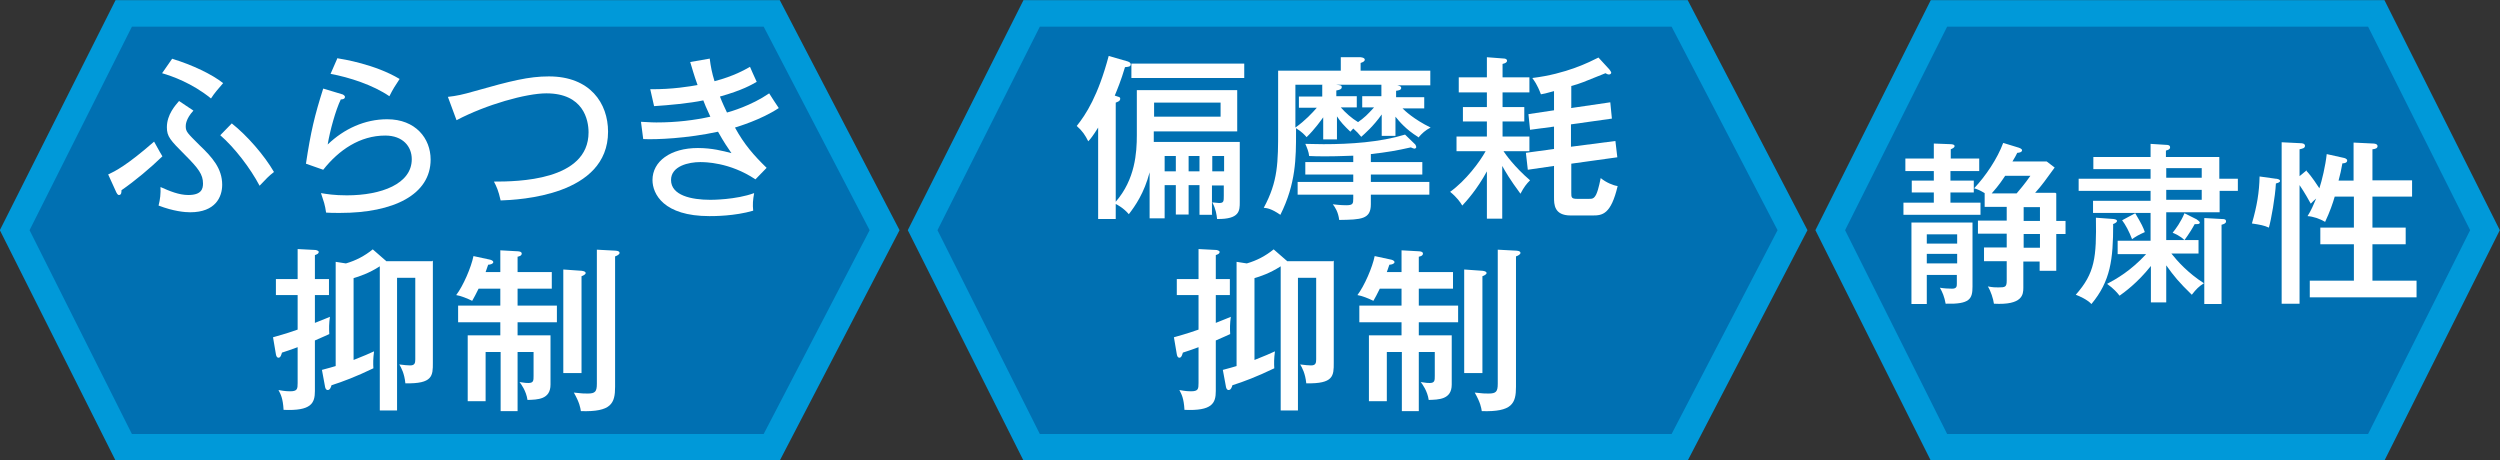 <?xml version="1.0" encoding="UTF-8"?>
<svg xmlns="http://www.w3.org/2000/svg" viewBox="0 0 78.2 14.4">
  <rect x="0" y="0" width="78.2" height="14.4" fill="#333333" stroke="none"/>
  <defs>
    <style>
      .cls-1, .cls-2 {
        fill: #0070b2;
      }

      .cls-3 {
        fill: #fff;
      }

      .cls-2 {
        stroke: #0099d9;
        stroke-width: .83px;
      }
    </style>
  </defs>
  <g>
    <g>
      <polygon class="cls-2" points="24.14 .42 3.87 .42 .46 7.2 3.87 13.99 24.14 13.99 27.67 7.2 24.14 .42"/>
      <g>
        <g>
          <path class="cls-1" d="M3.38,5.46c.23-.11.58-.28,1.44-1.03.17.31.19.34.26.46-.37.36-.86.77-1.28,1.06,0,.06,0,.15-.08.15-.04,0-.07-.06-.08-.08l-.25-.55ZM6.05,3.46c-.24.26-.24.45-.24.49,0,.17.05.21.43.59.4.38.71.73.71,1.24,0,.38-.21.86-1,.86-.17,0-.52-.03-.99-.21.05-.19.07-.38.06-.58.29.13.58.25.87.25.41,0,.46-.19.46-.36,0-.28-.14-.47-.56-.89-.47-.47-.57-.58-.57-.87,0-.4.27-.69.38-.82l.45.3ZM5.39,1.84c.63.19,1.25.49,1.59.76-.13.15-.28.32-.38.48-.59-.48-1.22-.7-1.53-.79l.32-.46ZM7.25,3.86c.48.38,1.02,1,1.32,1.52-.17.13-.24.21-.45.43-.29-.55-.78-1.19-1.23-1.58l.36-.37Z"/>
          <path class="cls-1" d="M10.73,2.96s.06.03.06.07c0,.06-.06.08-.13.08-.16.33-.34.98-.41,1.41.51-.49,1.16-.79,1.86-.79.89,0,1.36.6,1.36,1.26,0,1.1-1.16,1.67-2.83,1.67-.19,0-.33,0-.44-.01-.01-.08-.04-.24-.06-.3-.07-.22-.08-.25-.1-.31.18.03.41.07.81.07,1.08,0,2.03-.36,2.03-1.13,0-.4-.28-.74-.83-.74-.79,0-1.45.45-1.94,1.07l-.54-.19c.15-1,.27-1.5.54-2.35l.63.19ZM10.54,1.82c.19.03,1.19.19,1.96.65-.14.21-.21.32-.32.54-.51-.35-1.25-.59-1.84-.7l.21-.48Z"/>
          <path class="cls-1" d="M14.01,3.03c.27-.03.46-.07.84-.18,1.13-.32,1.69-.46,2.32-.46,1.29,0,1.85.84,1.85,1.73,0,2-2.78,2.13-3.36,2.15-.07-.31-.13-.44-.21-.59.72,0,2.96-.02,2.96-1.54,0-.39-.16-1.22-1.32-1.22-.63,0-1.88.35-2.81.84l-.27-.73Z"/>
          <path class="cls-1" d="M22.2,1.83c.03.25.07.45.15.71.61-.16.95-.36,1.11-.45.07.16.08.19.21.47-.16.09-.44.26-1.15.46.08.21.16.37.22.5.11-.03.75-.21,1.32-.6.06.1.2.31.3.46-.56.37-1.28.58-1.37.61.29.53.59.87.99,1.26l-.35.36c-.81-.54-1.59-.54-1.73-.54-.35,0-.91.12-.91.56,0,.48.63.62,1.23.62.04,0,.8,0,1.37-.21-.04.22-.05.35-.03.55-.58.17-1.22.17-1.37.17-1.43,0-1.78-.69-1.78-1.13,0-.58.56-1,1.42-1,.44,0,.78.09,1.05.16-.11-.16-.23-.33-.42-.67-.97.21-1.93.25-2.34.23l-.07-.54c.11,0,.27.02.48.02.64,0,1.19-.07,1.69-.18-.13-.28-.18-.4-.22-.51-.43.09-1.07.15-1.54.18l-.12-.53c.68.01,1.26-.09,1.48-.13-.12-.33-.17-.53-.23-.72l.63-.11Z"/>
          <path class="cls-1" d="M9.3,7.79l.58.03s.09.02.09.06c0,.05-.04.07-.12.1v.75h.44v.5h-.44v.87c.36-.14.39-.16.47-.19-.03.21-.03.37-.02.54-.07.03-.17.08-.45.2v1.58c0,.38-.11.63-.98.59-.02-.36-.09-.49-.16-.62.06.01.2.04.36.04.23,0,.24-.07.24-.26v-1.12c-.22.08-.36.13-.49.17-.02.06-.04.16-.11.16-.04,0-.07-.04-.08-.11l-.09-.53c.43-.12.63-.19.77-.24v-1.08h-.68v-.5h.68v-.94ZM13.54,8.15v3.2c0,.4,0,.66-.86.64-.03-.31-.13-.49-.19-.59.14.02.28.03.34.03.14,0,.16-.07.16-.19v-2.55h-.57v4.15h-.54v-4.51c-.34.22-.65.32-.82.37v2.56c.33-.13.49-.2.64-.27-.03.23-.03.38-.02.53-.54.26-.96.42-1.31.53-.02.07-.05.15-.12.15-.05,0-.07-.05-.08-.09l-.1-.54c.23-.06.33-.09.43-.12v-3.26l.32.05c.31-.09.58-.23.84-.44l.39.34s.03.02.03.03h1.44Z"/>
          <path class="cls-1" d="M15.65,8.51v-.68l.54.03s.13,0,.13.07-.08.09-.13.1v.48h1.07v.52h-1.07v.53h1.23v.52h-1.23v.41h1.03v1.54c0,.47-.41.47-.72.48-.04-.28-.2-.5-.25-.56.19.03.21.03.28.03.16,0,.16-.08.16-.22v-.75h-.5v1.85h-.53v-1.85h-.47v1.54h-.56v-2.06h1.02v-.41h-1.32v-.52h1.32v-.53h-.68c-.09.19-.14.27-.2.38-.14-.07-.36-.16-.5-.18.22-.29.47-.87.54-1.22l.51.11s.11.02.11.08c0,.05-.09.08-.16.08-.02.06-.03.09-.08.23h.45ZM18.19,8.47s.13.01.13.07c0,.04-.07.08-.13.1v3.03h-.57v-3.24l.57.04ZM19.24,7.84s.14,0,.14.07c0,.05-.08.09-.14.11v4.08c0,.52-.12.79-1.07.76-.02-.12-.04-.26-.22-.58.27.03.31.03.43.03.24,0,.29-.06.29-.31v-4.19l.57.03Z"/>
        </g>
        <g>
          <path class="cls-3" d="M3.38,5.46c.23-.11.58-.28,1.44-1.03.17.31.19.34.26.46-.37.36-.86.77-1.28,1.06,0,.06,0,.15-.08.15-.04,0-.07-.06-.08-.08l-.25-.55ZM6.05,3.46c-.24.26-.24.45-.24.49,0,.17.05.21.43.59.4.38.71.73.71,1.24,0,.38-.21.86-1,.86-.17,0-.52-.03-.99-.21.05-.19.07-.38.06-.58.29.13.58.25.87.25.41,0,.46-.19.46-.36,0-.28-.14-.47-.56-.89-.47-.47-.57-.58-.57-.87,0-.4.27-.69.38-.82l.45.3ZM5.39,1.84c.63.19,1.25.49,1.59.76-.13.15-.28.32-.38.48-.59-.48-1.22-.7-1.53-.79l.32-.46ZM7.25,3.86c.48.38,1.02,1,1.32,1.52-.17.13-.24.21-.45.43-.29-.55-.78-1.19-1.23-1.58l.36-.37Z"/>
          <path class="cls-3" d="M10.73,2.96s.06.03.06.07c0,.06-.06.08-.13.08-.16.33-.34.98-.41,1.41.51-.49,1.16-.79,1.86-.79.89,0,1.36.6,1.36,1.26,0,1.1-1.16,1.67-2.83,1.67-.19,0-.33,0-.44-.01-.01-.08-.04-.24-.06-.3-.07-.22-.08-.25-.1-.31.18.03.41.07.81.07,1.08,0,2.03-.36,2.03-1.13,0-.4-.28-.74-.83-.74-.79,0-1.45.45-1.94,1.07l-.54-.19c.15-1,.27-1.5.54-2.35l.63.19ZM10.54,1.82c.19.03,1.19.19,1.96.65-.14.21-.21.32-.32.54-.51-.35-1.25-.59-1.84-.7l.21-.48Z"/>
          <path class="cls-3" d="M14.01,3.03c.27-.03.46-.07.84-.18,1.13-.32,1.69-.46,2.32-.46,1.29,0,1.85.84,1.85,1.73,0,2-2.78,2.13-3.36,2.15-.07-.31-.13-.44-.21-.59.72,0,2.96-.02,2.96-1.54,0-.39-.16-1.22-1.32-1.22-.63,0-1.88.35-2.81.84l-.27-.73Z"/>
          <path class="cls-3" d="M22.2,1.83c.03.25.07.45.15.71.61-.16.95-.36,1.11-.45.07.16.08.19.21.47-.16.09-.44.26-1.15.46.08.21.16.37.22.5.11-.03.75-.21,1.32-.6.06.1.2.31.3.46-.56.37-1.28.58-1.37.61.29.53.59.87.99,1.26l-.35.36c-.81-.54-1.59-.54-1.73-.54-.35,0-.91.12-.91.56,0,.48.63.62,1.23.62.04,0,.8,0,1.37-.21-.04.22-.05.35-.03.55-.58.17-1.22.17-1.37.17-1.43,0-1.78-.69-1.78-1.13,0-.58.56-1,1.42-1,.44,0,.78.09,1.05.16-.11-.16-.23-.33-.42-.67-.97.21-1.93.25-2.34.23l-.07-.54c.11,0,.27.02.48.02.64,0,1.19-.07,1.69-.18-.13-.28-.18-.4-.22-.51-.43.09-1.07.15-1.54.18l-.12-.53c.68.01,1.26-.09,1.48-.13-.12-.33-.17-.53-.23-.72l.63-.11Z"/>
          <path class="cls-3" d="M9.3,7.79l.58.03s.09.02.09.06c0,.05-.04.07-.12.1v.75h.44v.5h-.44v.87c.36-.14.39-.16.47-.19-.03.21-.03.37-.02.54-.07.03-.17.08-.45.2v1.58c0,.38-.11.63-.98.59-.02-.36-.09-.49-.16-.62.06.01.2.04.36.04.23,0,.24-.07.24-.26v-1.12c-.22.08-.36.13-.49.17-.02.06-.04.16-.11.16-.04,0-.07-.04-.08-.11l-.09-.53c.43-.12.63-.19.77-.24v-1.08h-.68v-.5h.68v-.94ZM13.54,8.15v3.2c0,.4,0,.66-.86.64-.03-.31-.13-.49-.19-.59.14.02.28.03.34.03.14,0,.16-.07.16-.19v-2.55h-.57v4.15h-.54v-4.51c-.34.22-.65.32-.82.37v2.56c.33-.13.49-.2.64-.27-.03.23-.03.38-.02.53-.54.26-.96.42-1.31.53-.02.07-.05.15-.12.15-.05,0-.07-.05-.08-.09l-.1-.54c.23-.06.33-.09.43-.12v-3.26l.32.05c.31-.09.58-.23.84-.44l.39.34s.03.02.03.03h1.44Z"/>
          <path class="cls-3" d="M15.65,8.51v-.68l.54.03s.13,0,.13.07-.08.09-.13.1v.48h1.07v.52h-1.07v.53h1.23v.52h-1.23v.41h1.03v1.54c0,.47-.41.47-.72.48-.04-.28-.2-.5-.25-.56.19.03.21.03.28.03.16,0,.16-.08.16-.22v-.75h-.5v1.85h-.53v-1.85h-.47v1.54h-.56v-2.06h1.02v-.41h-1.32v-.52h1.32v-.53h-.68c-.09.19-.14.27-.2.38-.14-.07-.36-.16-.5-.18.22-.29.47-.87.54-1.22l.51.11s.11.02.11.08c0,.05-.09.08-.16.08-.02.06-.03.09-.08.23h.45ZM18.19,8.47s.13.01.13.07c0,.04-.07.08-.13.1v3.03h-.57v-3.24l.57.04ZM19.24,7.84s.14,0,.14.07c0,.05-.08.09-.14.11v4.08c0,.52-.12.79-1.07.76-.02-.12-.04-.26-.22-.58.27.03.31.03.43.03.24,0,.29-.06.29-.31v-4.19l.57.03Z"/>
        </g>
      </g>
    </g>
    <g>
      <polygon class="cls-2" points="52.54 .42 32.27 .42 28.86 7.2 32.27 13.99 52.54 13.99 56.07 7.2 52.54 .42"/>
      <g>
        <g>
          <path class="cls-1" d="M37.92,6.72h-.4v-.93h-.34v.92h-.4v-.92h-.35v1.04h-.47v-1.44c-.17.65-.45,1.05-.65,1.31-.17-.2-.37-.3-.41-.32v.47h-.55v-2.86c-.16.26-.25.37-.31.43-.1-.2-.18-.32-.36-.48.29-.36.67-.95,1-2.19l.59.17c.06.02.1.05.1.09,0,.08-.08.08-.18.09-.12.41-.25.72-.32.89l.09.03c.07.02.08.03.08.07,0,.08-.1.1-.14.12v3.1c.61-.7.66-1.54.66-2.08v-1.41h3.14v1.29h-2.61c0,.1,0,.16,0,.33h2.69v1.88c0,.27,0,.54-.71.53-.01-.12-.04-.32-.15-.52.09.01.19.02.21.02.15,0,.15-.05.15-.23v-.32h-.37v.93ZM38.92,2.44h-3.53v-.45h3.53v.45ZM36.1,3.21v.44h2.08v-.44h-2.08ZM36.78,4.88h-.35v.48h.35v-.48ZM37.52,4.88h-.34v.48h.34v-.48ZM37.92,5.36h.37v-.48h-.37v.48Z"/>
          <path class="cls-1" d="M44.35,4.28c-.37-.23-.58-.48-.7-.63v.6h-.43v-.67c-.26.37-.53.6-.64.7-.11-.13-.12-.14-.25-.26-.04.05-.06.06-.09.1-.2-.19-.31-.31-.42-.48v.72h-.43v-.69c-.06.08-.26.37-.52.62-.06-.07-.14-.16-.33-.28v.13c0,.8,0,1.6-.49,2.58-.29-.2-.42-.21-.52-.22.45-.83.45-1.42.45-2.46v-1.83h1.96v-.42h.62c.08.01.13.03.13.08,0,.04-.04.07-.13.1v.24h2.18v.46h-1.18.15c.09.02.12.04.12.08,0,.07-.09.08-.16.09v.2h.88v.35h-.68c.07.07.35.34.88.6-.16.08-.27.18-.38.31ZM41.37,2.65h-.85v1.34c.31-.22.53-.46.67-.62h-.56v-.35h.73v-.36ZM42.88,6.09v.3c0,.47-.3.48-.99.49-.03-.25-.13-.4-.2-.49.24.03.38.03.42.03.21,0,.22-.05.22-.21v-.12h-1.74v-.4h1.74v-.23h-1.5v-.39h1.5v-.2c-.14,0-.43.02-.82.02-.25,0-.41,0-.56-.01-.01-.12-.07-.27-.12-.38.14,0,.33.01.57.01.84,0,1.76-.06,2.55-.3l.32.31s.03.05.03.08c0,.03-.03.05-.06.05-.02,0-.06-.02-.11-.04-.44.1-.73.15-1.25.21v.25h1.61v.39h-1.61v.23h1.83v.4h-1.83ZM43.22,2.65h-1.43c.16.02.18.02.18.08,0,.07-.11.09-.17.1v.18h.64v.35h-.5c.15.17.34.34.54.46.22-.16.27-.21.5-.46h-.37v-.35h.6v-.36Z"/>
          <path class="cls-1" d="M47,6.84h-.49v-1.48c-.31.57-.64.93-.77,1.07-.06-.1-.16-.25-.38-.43.49-.35.93-.94,1.11-1.27h-.91v-.46h.95v-.47h-.75v-.45h.75v-.46h-.88v-.47h.88v-.63l.52.04c.06,0,.11.02.11.07s-.05.08-.14.1v.42h.84v.47h-.84v.46h.68v.45h-.68v.47h.84v.46h-.81c.06.09.33.48.83.91-.11.11-.19.21-.3.42-.34-.46-.47-.69-.57-.87v1.65ZM49.14,3.38l1.23-.18.05.51-1.28.18v.7l1.39-.18.06.51-1.44.2v.91c0,.14,0,.19.18.19h.37c.1,0,.16,0,.23-.14.08-.17.13-.48.14-.51.17.14.39.23.53.25-.21.89-.48.92-.78.92h-.69c-.52,0-.52-.35-.52-.57v-.98l-.82.12-.06-.53.88-.12v-.7l-.75.1-.05-.49.8-.12v-.6c-.28.08-.31.08-.41.1-.12-.32-.22-.44-.27-.51,1.07-.13,1.79-.5,2.07-.64l.34.37s.06.08.06.1c0,.04-.04.06-.07.06-.04,0-.08-.02-.11-.04-.72.29-.78.32-1.07.4v.67Z"/>
          <path class="cls-1" d="M37.48,7.79l.58.03s.09.02.09.06c0,.05-.04.07-.12.1v.75h.44v.5h-.44v.87c.36-.14.39-.16.47-.19-.03.21-.03.37-.02.54-.07.03-.17.08-.45.2v1.58c0,.38-.11.63-.98.59-.02-.36-.09-.49-.16-.62.06.01.2.04.36.04.23,0,.24-.07.24-.26v-1.12c-.22.08-.36.13-.49.17-.02.06-.04.16-.11.16-.04,0-.07-.04-.08-.11l-.09-.53c.43-.12.63-.19.77-.24v-1.08h-.68v-.5h.68v-.94ZM41.72,8.15v3.2c0,.4,0,.66-.86.64-.03-.31-.13-.49-.19-.59.14.02.28.03.34.03.14,0,.16-.07.16-.19v-2.55h-.57v4.15h-.54v-4.51c-.34.22-.65.32-.82.37v2.56c.33-.13.49-.2.64-.27-.03.23-.03.38-.02.53-.54.26-.96.42-1.31.53-.02.07-.05.15-.12.15-.05,0-.07-.05-.08-.09l-.1-.54c.23-.06.33-.09.43-.12v-3.26l.32.05c.31-.09.58-.23.84-.44l.39.34s.03.02.03.03h1.44Z"/>
          <path class="cls-1" d="M43.84,8.51v-.68l.54.03s.13,0,.13.07-.08.09-.13.1v.48h1.07v.52h-1.07v.53h1.23v.52h-1.23v.41h1.03v1.54c0,.47-.41.47-.72.48-.04-.28-.2-.5-.25-.56.19.03.21.03.28.03.16,0,.16-.08.16-.22v-.75h-.5v1.85h-.53v-1.85h-.47v1.54h-.56v-2.06h1.02v-.41h-1.32v-.52h1.32v-.53h-.68c-.09.19-.14.27-.2.38-.14-.07-.36-.16-.5-.18.22-.29.47-.87.54-1.22l.51.11s.11.02.11.08c0,.05-.09.08-.16.08-.02.06-.03.09-.08.23h.45ZM46.37,8.47s.13.01.13.07c0,.04-.07.08-.13.1v3.03h-.57v-3.24l.57.04ZM47.42,7.84s.14,0,.14.07c0,.05-.08.09-.14.11v4.08c0,.52-.12.79-1.07.76-.02-.12-.04-.26-.22-.58.27.03.31.03.43.03.24,0,.29-.06.29-.31v-4.19l.57.03Z"/>
        </g>
        <g>
          <path class="cls-3" d="M37.92,6.72h-.4v-.93h-.34v.92h-.4v-.92h-.35v1.04h-.47v-1.44c-.17.65-.45,1.05-.65,1.31-.17-.2-.37-.3-.41-.32v.47h-.55v-2.86c-.16.26-.25.37-.31.43-.1-.2-.18-.32-.36-.48.29-.36.67-.95,1-2.19l.59.17c.06.02.1.05.1.09,0,.08-.08.08-.18.09-.12.41-.25.72-.32.89l.09.03c.07.02.08.03.08.07,0,.08-.1.1-.14.12v3.1c.61-.7.66-1.54.66-2.08v-1.41h3.14v1.29h-2.61c0,.1,0,.16,0,.33h2.69v1.88c0,.27,0,.54-.71.53-.01-.12-.04-.32-.15-.52.09.01.19.02.21.02.15,0,.15-.05.15-.23v-.32h-.37v.93ZM38.92,2.44h-3.53v-.45h3.53v.45ZM36.1,3.21v.44h2.08v-.44h-2.08ZM36.78,4.88h-.35v.48h.35v-.48ZM37.52,4.88h-.34v.48h.34v-.48ZM37.92,5.36h.37v-.48h-.37v.48Z"/>
          <path class="cls-3" d="M44.35,4.28c-.37-.23-.58-.48-.7-.63v.6h-.43v-.67c-.26.37-.53.6-.64.7-.11-.13-.12-.14-.25-.26-.04.05-.06.06-.09.1-.2-.19-.31-.31-.42-.48v.72h-.43v-.69c-.06.08-.26.37-.52.62-.06-.07-.14-.16-.33-.28v.13c0,.8,0,1.6-.49,2.58-.29-.2-.42-.21-.52-.22.45-.83.45-1.42.45-2.46v-1.83h1.96v-.42h.62c.08.01.13.03.13.08,0,.04-.04.07-.13.1v.24h2.18v.46h-1.18.15c.09.02.12.04.12.08,0,.07-.09.08-.16.09v.2h.88v.35h-.68c.07.07.35.34.88.6-.16.08-.27.18-.38.31ZM41.37,2.65h-.85v1.34c.31-.22.53-.46.67-.62h-.56v-.35h.73v-.36ZM42.88,6.09v.3c0,.47-.3.48-.99.49-.03-.25-.13-.4-.2-.49.24.03.38.03.42.03.21,0,.22-.05.22-.21v-.12h-1.74v-.4h1.74v-.23h-1.5v-.39h1.5v-.2c-.14,0-.43.02-.82.02-.25,0-.41,0-.56-.01-.01-.12-.07-.27-.12-.38.14,0,.33.01.57.01.84,0,1.76-.06,2.55-.3l.32.31s.03.05.03.08c0,.03-.03.05-.06.05-.02,0-.06-.02-.11-.04-.44.1-.73.15-1.25.21v.25h1.61v.39h-1.61v.23h1.83v.4h-1.83ZM43.22,2.65h-1.43c.16.02.18.02.18.08,0,.07-.11.09-.17.1v.18h.64v.35h-.5c.15.17.34.34.54.46.22-.16.27-.21.5-.46h-.37v-.35h.6v-.36Z"/>
          <path class="cls-3" d="M47,6.84h-.49v-1.48c-.31.57-.64.93-.77,1.07-.06-.1-.16-.25-.38-.43.49-.35.93-.94,1.11-1.27h-.91v-.46h.95v-.47h-.75v-.45h.75v-.46h-.88v-.47h.88v-.63l.52.04c.06,0,.11.02.11.07s-.05.08-.14.1v.42h.84v.47h-.84v.46h.68v.45h-.68v.47h.84v.46h-.81c.06.09.33.48.83.91-.11.11-.19.21-.3.42-.34-.46-.47-.69-.57-.87v1.65ZM49.14,3.38l1.23-.18.05.51-1.28.18v.7l1.39-.18.06.51-1.44.2v.91c0,.14,0,.19.18.19h.37c.1,0,.16,0,.23-.14.08-.17.13-.48.14-.51.17.14.39.23.53.25-.21.89-.48.92-.78.92h-.69c-.52,0-.52-.35-.52-.57v-.98l-.82.12-.06-.53.88-.12v-.7l-.75.1-.05-.49.8-.12v-.6c-.28.08-.31.08-.41.1-.12-.32-.22-.44-.27-.51,1.07-.13,1.79-.5,2.07-.64l.34.37s.06.08.06.1c0,.04-.04.06-.07.06-.04,0-.08-.02-.11-.04-.72.29-.78.32-1.07.4v.67Z"/>
          <path class="cls-3" d="M37.48,7.79l.58.03s.09.02.09.06c0,.05-.04.07-.12.1v.75h.44v.5h-.44v.87c.36-.14.39-.16.47-.19-.03.21-.03.37-.02.54-.07.03-.17.08-.45.2v1.58c0,.38-.11.63-.98.59-.02-.36-.09-.49-.16-.62.06.01.2.04.36.04.23,0,.24-.07.24-.26v-1.12c-.22.08-.36.13-.49.17-.02.06-.04.16-.11.16-.04,0-.07-.04-.08-.11l-.09-.53c.43-.12.63-.19.77-.24v-1.08h-.68v-.5h.68v-.94ZM41.72,8.15v3.2c0,.4,0,.66-.86.64-.03-.31-.13-.49-.19-.59.14.02.28.03.34.03.14,0,.16-.07.16-.19v-2.55h-.57v4.15h-.54v-4.51c-.34.22-.65.32-.82.37v2.56c.33-.13.49-.2.64-.27-.03.23-.03.38-.02.53-.54.26-.96.42-1.31.53-.02.07-.05.15-.12.15-.05,0-.07-.05-.08-.09l-.1-.54c.23-.06.33-.09.43-.12v-3.26l.32.05c.31-.09.58-.23.84-.44l.39.34s.03.02.03.03h1.44Z"/>
          <path class="cls-3" d="M43.84,8.51v-.68l.54.03s.13,0,.13.07-.08.09-.13.1v.48h1.07v.52h-1.07v.53h1.23v.52h-1.23v.41h1.03v1.54c0,.47-.41.47-.72.48-.04-.28-.2-.5-.25-.56.19.03.21.03.28.03.16,0,.16-.08.16-.22v-.75h-.5v1.85h-.53v-1.85h-.47v1.54h-.56v-2.06h1.02v-.41h-1.32v-.52h1.32v-.53h-.68c-.09.19-.14.27-.2.38-.14-.07-.36-.16-.5-.18.22-.29.47-.87.54-1.22l.51.11s.11.02.11.08c0,.05-.09.08-.16.08-.02.06-.03.09-.08.23h.45ZM46.37,8.47s.13.01.13.07c0,.04-.07.08-.13.1v3.03h-.57v-3.24l.57.04ZM47.42,7.84s.14,0,.14.07c0,.05-.08.09-.14.11v4.08c0,.52-.12.79-1.07.76-.02-.12-.04-.26-.22-.58.27.03.31.03.43.03.24,0,.29-.06.29-.31v-4.19l.57.03Z"/>
        </g>
      </g>
    </g>
    <g>
      <polygon class="cls-2" points="74.33 .42 60.65 .42 57.25 7.2 60.65 13.99 74.33 13.99 77.73 7.2 74.33 .42"/>
      <g>
        <g>
          <path class="cls-1" d="M61.91,4.96v.39h-.9v.3h.73v.37h-.73v.32h.94v.38h-2.41v-.38h.95v-.32h-.69v-.37h.69v-.3h-.89v-.39h.89v-.47l.53.02s.12,0,.12.06c0,.04-.05.07-.12.1v.29h.9ZM60.27,8.6v.91h-.48v-2.55h1.91v2c0,.39-.08.56-.84.54-.04-.22-.1-.36-.18-.5.11.02.27.03.38.03.15,0,.15-.08.15-.16v-.27h-.95ZM61.22,7.62v-.29h-.95v.29h.95ZM61.22,8.24v-.3h-.95v.3h.95ZM64.32,6.05v.86h.29v.41h-.29v1.15h-.52v-.29h-.51v.82c0,.21-.02.55-.92.5-.02-.15-.1-.4-.19-.54.17.03.23.03.33.03.21,0,.26-.01.26-.21v-.61h-.71v-.43h.71v-.43h-.9v-.41h.9v-.43h-.69v-.43c-.15-.09-.25-.13-.33-.15.36-.38.73-.93.91-1.42l.49.15s.1.03.1.08c0,.07-.12.08-.15.08-.04.08-.07.14-.15.27h1.07l.25.19c-.26.36-.41.57-.61.79h.63ZM63.08,6.05c.05-.06.26-.3.43-.55h-.79c-.08.12-.18.28-.42.55h.79ZM63.3,6.48v.43h.51v-.43h-.51ZM63.81,7.32h-.51v.43h.51v-.43Z"/>
          <path class="cls-1" d="M66.1,7.02c0,1.09-.08,1.77-.68,2.49-.13-.14-.38-.25-.49-.29.6-.68.65-1.16.63-2.41l.55.04s.11.01.11.06c0,.05-.09.09-.13.1ZM69.43,5.94v.7h-1.67v.87h.57c-.13-.13-.3-.2-.37-.23.1-.12.27-.36.37-.61l.38.19s.1.07.1.1c0,.06-.09.05-.16.05-.07.13-.18.31-.32.5h.44v.42h-.85c.19.24.52.61,1.02.93-.16.1-.24.18-.38.36-.41-.4-.55-.57-.8-.92v1.16h-.48v-1.14c-.43.54-.83.82-.98.93-.07-.09-.18-.22-.39-.37.3-.16.74-.41,1.22-.93h-.89v-.42h1.03v-.87h-1.8v-.38h1.8v-.31h-2.25v-.38h2.25v-.3h-1.79v-.38h1.79v-.41l.47.03c.08,0,.14.01.14.08,0,.06-.06.08-.13.1v.2h1.67v.68h.58v.38h-.58ZM66.69,7.48c-.09-.24-.21-.46-.31-.59l.41-.22c.2.34.25.44.3.59-.18.08-.29.14-.41.23ZM68.87,5.26h-1.11v.3h1.11v-.3ZM68.87,5.94h-1.11v.31h1.11v-.31ZM69.49,7.03v2.48h-.54v-2.69l.54.03c.1,0,.14.01.14.08,0,.05-.06.08-.14.1Z"/>
          <path class="cls-1" d="M71.18,5.59c.05,0,.14.02.14.07,0,.05-.1.07-.13.08-.02.41-.15,1.15-.22,1.38-.15-.07-.27-.09-.53-.13.16-.55.23-.98.24-1.47l.5.07ZM72.13,5.33c.07.07.18.19.42.56.08-.24.19-.7.23-1.07l.54.12s.1.02.1.08c0,.07-.08.09-.15.09-.03.18-.07.36-.12.54h.47v-1.19l.62.03s.13,0,.13.08c0,.07-.07.09-.16.1v.97h1.24v.51h-1.24v.97h1.04v.52h-1.04v1.14h1.38v.52h-3.34v-.52h1.38v-1.14h-1.05v-.52h1.05v-.97h-.6c-.06.21-.15.47-.3.79-.17-.1-.38-.17-.55-.18.12-.19.18-.34.27-.55-.04.03-.13.12-.17.16-.05-.09-.18-.33-.35-.58v3.71h-.56v-5.05l.61.03s.12,0,.12.08c0,.08-.09.09-.17.11v.84l.23-.19Z"/>
        </g>
        <g>
          <path class="cls-3" d="M61.91,4.96v.39h-.9v.3h.73v.37h-.73v.32h.94v.38h-2.41v-.38h.95v-.32h-.69v-.37h.69v-.3h-.89v-.39h.89v-.47l.53.02s.12,0,.12.06c0,.04-.05.07-.12.1v.29h.9ZM60.27,8.6v.91h-.48v-2.55h1.91v2c0,.39-.08.56-.84.54-.04-.22-.1-.36-.18-.5.11.02.27.03.38.03.15,0,.15-.08.15-.16v-.27h-.95ZM61.22,7.62v-.29h-.95v.29h.95ZM61.22,8.24v-.3h-.95v.3h.95ZM64.32,6.05v.86h.29v.41h-.29v1.15h-.52v-.29h-.51v.82c0,.21-.02.55-.92.5-.02-.15-.1-.4-.19-.54.17.03.23.03.33.03.21,0,.26-.01.26-.21v-.61h-.71v-.43h.71v-.43h-.9v-.41h.9v-.43h-.69v-.43c-.15-.09-.25-.13-.33-.15.36-.38.73-.93.91-1.42l.49.15s.1.03.1.08c0,.07-.12.08-.15.08-.04.08-.07.14-.15.27h1.07l.25.19c-.26.36-.41.57-.61.79h.63ZM63.08,6.05c.05-.06.26-.3.43-.55h-.79c-.08.12-.18.28-.42.55h.79ZM63.3,6.48v.43h.51v-.43h-.51ZM63.81,7.32h-.51v.43h.51v-.43Z"/>
          <path class="cls-3" d="M66.1,7.02c0,1.09-.08,1.77-.68,2.49-.13-.14-.38-.25-.49-.29.6-.68.65-1.16.63-2.41l.55.04s.11.01.11.06c0,.05-.09.09-.13.1ZM69.43,5.94v.7h-1.67v.87h.57c-.13-.13-.3-.2-.37-.23.1-.12.27-.36.37-.61l.38.19s.1.07.1.1c0,.06-.09.05-.16.05-.07.13-.18.31-.32.5h.44v.42h-.85c.19.24.52.61,1.02.93-.16.1-.24.18-.38.36-.41-.4-.55-.57-.8-.92v1.16h-.48v-1.14c-.43.54-.83.82-.98.93-.07-.09-.18-.22-.39-.37.3-.16.74-.41,1.22-.93h-.89v-.42h1.03v-.87h-1.8v-.38h1.8v-.31h-2.25v-.38h2.25v-.3h-1.79v-.38h1.79v-.41l.47.03c.08,0,.14.01.14.08,0,.06-.06.08-.13.1v.2h1.67v.68h.58v.38h-.58ZM66.69,7.48c-.09-.24-.21-.46-.31-.59l.41-.22c.2.34.25.44.3.59-.18.08-.29.14-.41.23ZM68.87,5.26h-1.11v.3h1.11v-.3ZM68.87,5.94h-1.11v.31h1.11v-.31ZM69.49,7.03v2.48h-.54v-2.69l.54.03c.1,0,.14.01.14.08,0,.05-.06.08-.14.1Z"/>
          <path class="cls-3" d="M71.18,5.59c.05,0,.14.02.14.07,0,.05-.1.07-.13.08-.02.41-.15,1.15-.22,1.38-.15-.07-.27-.09-.53-.13.16-.55.23-.98.24-1.47l.5.07ZM72.13,5.33c.07.07.18.19.42.56.08-.24.19-.7.23-1.07l.54.12s.1.02.1.08c0,.07-.08.09-.15.09-.03.18-.07.36-.12.54h.47v-1.19l.62.03s.13,0,.13.08c0,.07-.07.09-.16.1v.97h1.24v.51h-1.24v.97h1.04v.52h-1.04v1.14h1.38v.52h-3.34v-.52h1.38v-1.14h-1.05v-.52h1.05v-.97h-.6c-.06.21-.15.47-.3.79-.17-.1-.38-.17-.55-.18.12-.19.18-.34.27-.55-.04.03-.13.12-.17.16-.05-.09-.18-.33-.35-.58v3.71h-.56v-5.05l.61.03s.12,0,.12.08c0,.08-.09.09-.17.11v.84l.23-.19Z"/>
        </g>
      </g>
    </g>
  </g>
</svg>